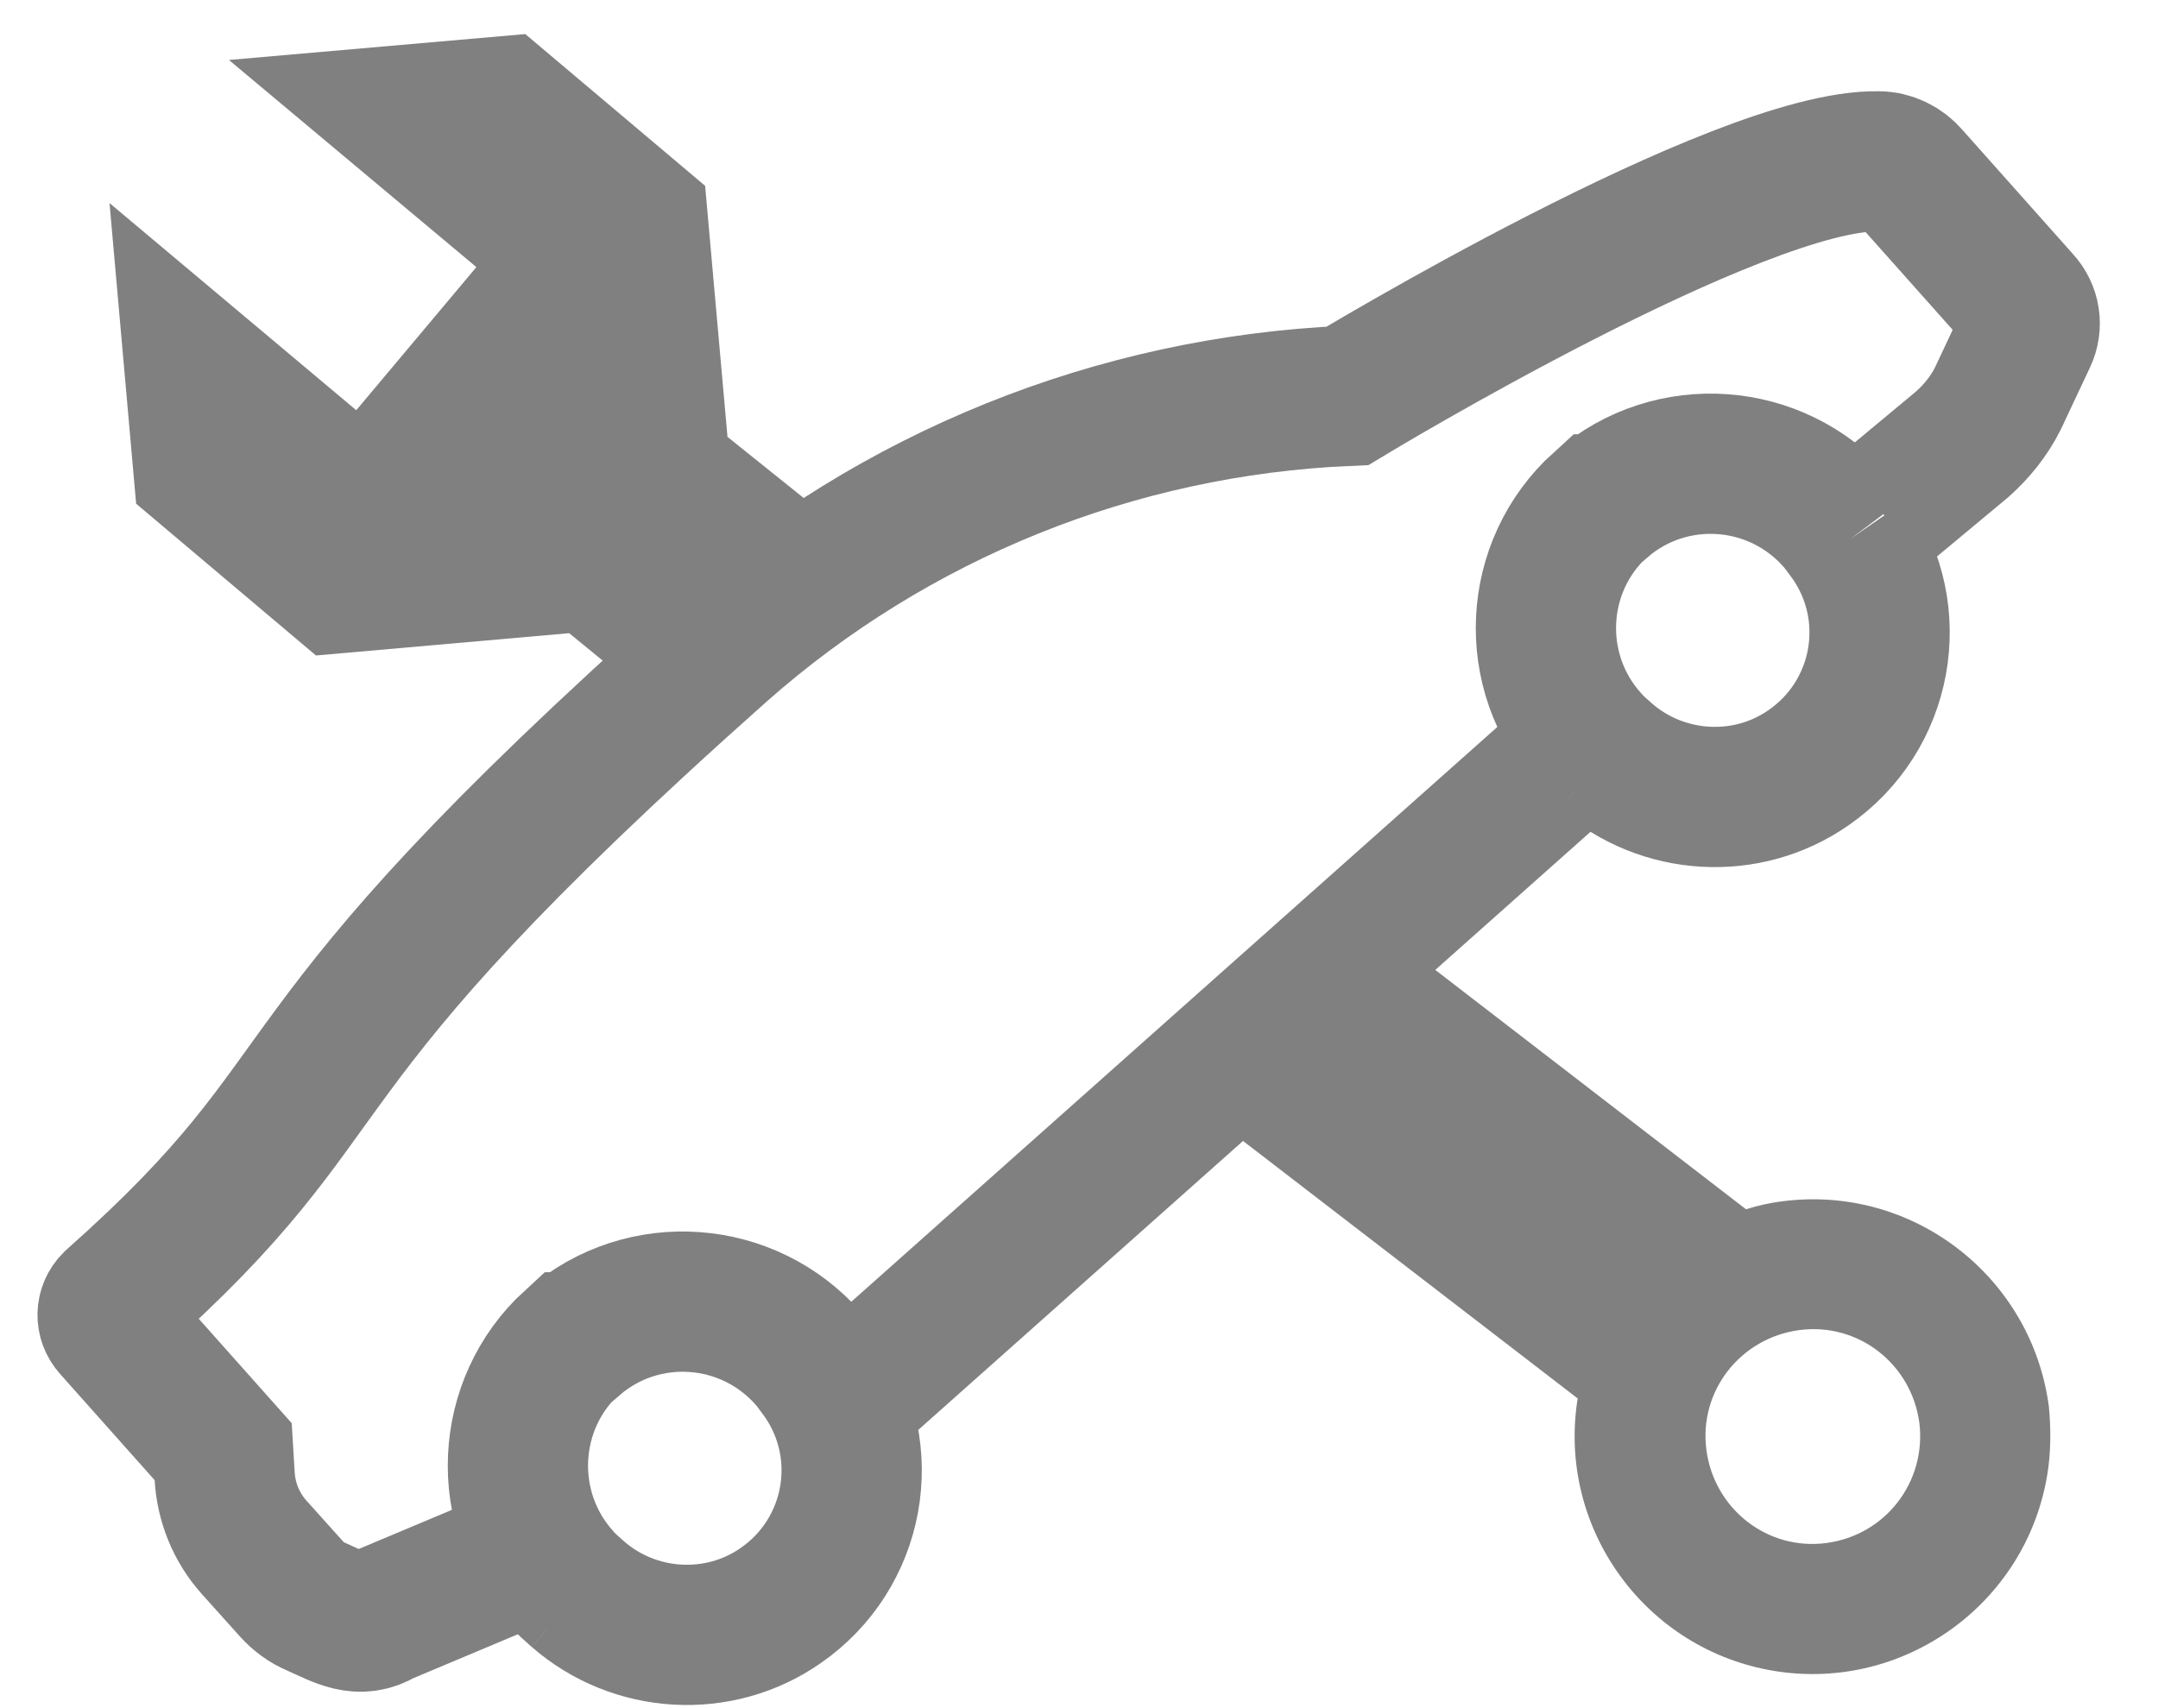 <svg width="24" height="19" viewBox="0 0 24 19" fill="none" xmlns="http://www.w3.org/2000/svg">
<path d="M6.066 17.203L4.258 17.963C3.994 18.123 3.794 17.995 3.506 17.867C3.41 17.827 3.322 17.763 3.25 17.683L2.826 17.211C2.626 16.987 2.514 16.707 2.498 16.411L2.482 16.147L1.25 14.763C1.178 14.683 1.178 14.563 1.258 14.483C4.05 12.003 2.746 11.899 8.01 7.219C9.946 5.507 12.41 4.515 14.986 4.403C14.986 4.403 19.346 1.763 20.89 1.795C21.026 1.795 21.154 1.859 21.242 1.963L22.474 3.347C22.578 3.459 22.602 3.619 22.538 3.755L22.218 4.435C22.122 4.627 21.986 4.795 21.826 4.939L20.922 5.691M17.218 8.627L9.81 15.219C9.714 15.035 9.594 14.867 9.458 14.707" stroke="#808080" stroke-width="1.56" stroke-miterlimit="10"/>
<path d="M9.146 15.315C9.098 15.251 9.05 15.179 8.994 15.115C8.322 14.347 7.154 14.259 6.378 14.931H6.362C5.61 15.619 5.554 16.795 6.242 17.555C6.298 17.619 6.362 17.675 6.426 17.731M9.146 15.315L9.162 15.339M9.146 15.315C9.722 16.147 9.514 17.283 8.682 17.859C7.994 18.339 7.058 18.283 6.426 17.731M6.426 17.731C6.426 17.731 6.442 17.747 6.45 17.755C6.45 17.755 6.434 17.739 6.426 17.731Z" stroke="#808080" stroke-width="1.56" stroke-miterlimit="10"/>
<path d="M20.578 5.995C20.53 5.931 20.482 5.859 20.426 5.795C19.754 5.027 18.586 4.939 17.81 5.611H17.802C17.042 6.299 16.986 7.475 17.674 8.235C17.73 8.299 17.794 8.355 17.858 8.411M20.578 5.995C20.578 6.003 20.594 6.011 20.594 6.019M20.578 5.995C21.154 6.827 20.946 7.963 20.114 8.539C19.426 9.019 18.49 8.963 17.858 8.411M17.858 8.411L17.882 8.435" stroke="#808080" stroke-width="1.56" stroke-miterlimit="10"/>
<path d="M8.09 4.851L7.842 2.067L5.842 0.379L2.546 0.667L5.298 2.971L3.962 4.563L1.218 2.259L1.514 5.603L3.514 7.291L6.33 7.043L7.298 7.835L9.706 6.155L8.09 4.859V4.851Z" fill="#808080"/>
<path d="M22.786 15.643C22.594 14.195 21.266 13.171 19.818 13.363C19.682 13.379 19.546 13.411 19.418 13.451L15.898 10.739L13.658 12.563L17.546 15.555C17.314 16.995 18.298 18.355 19.738 18.587C21.178 18.819 22.538 17.835 22.77 16.395C22.81 16.147 22.81 15.891 22.786 15.643ZM20.314 17.163C19.658 17.251 19.066 16.787 18.978 16.131C18.89 15.475 19.354 14.883 20.01 14.795C20.666 14.707 21.258 15.171 21.346 15.827C21.426 16.483 20.97 17.075 20.314 17.163Z" fill="#808080"/>
</svg>
